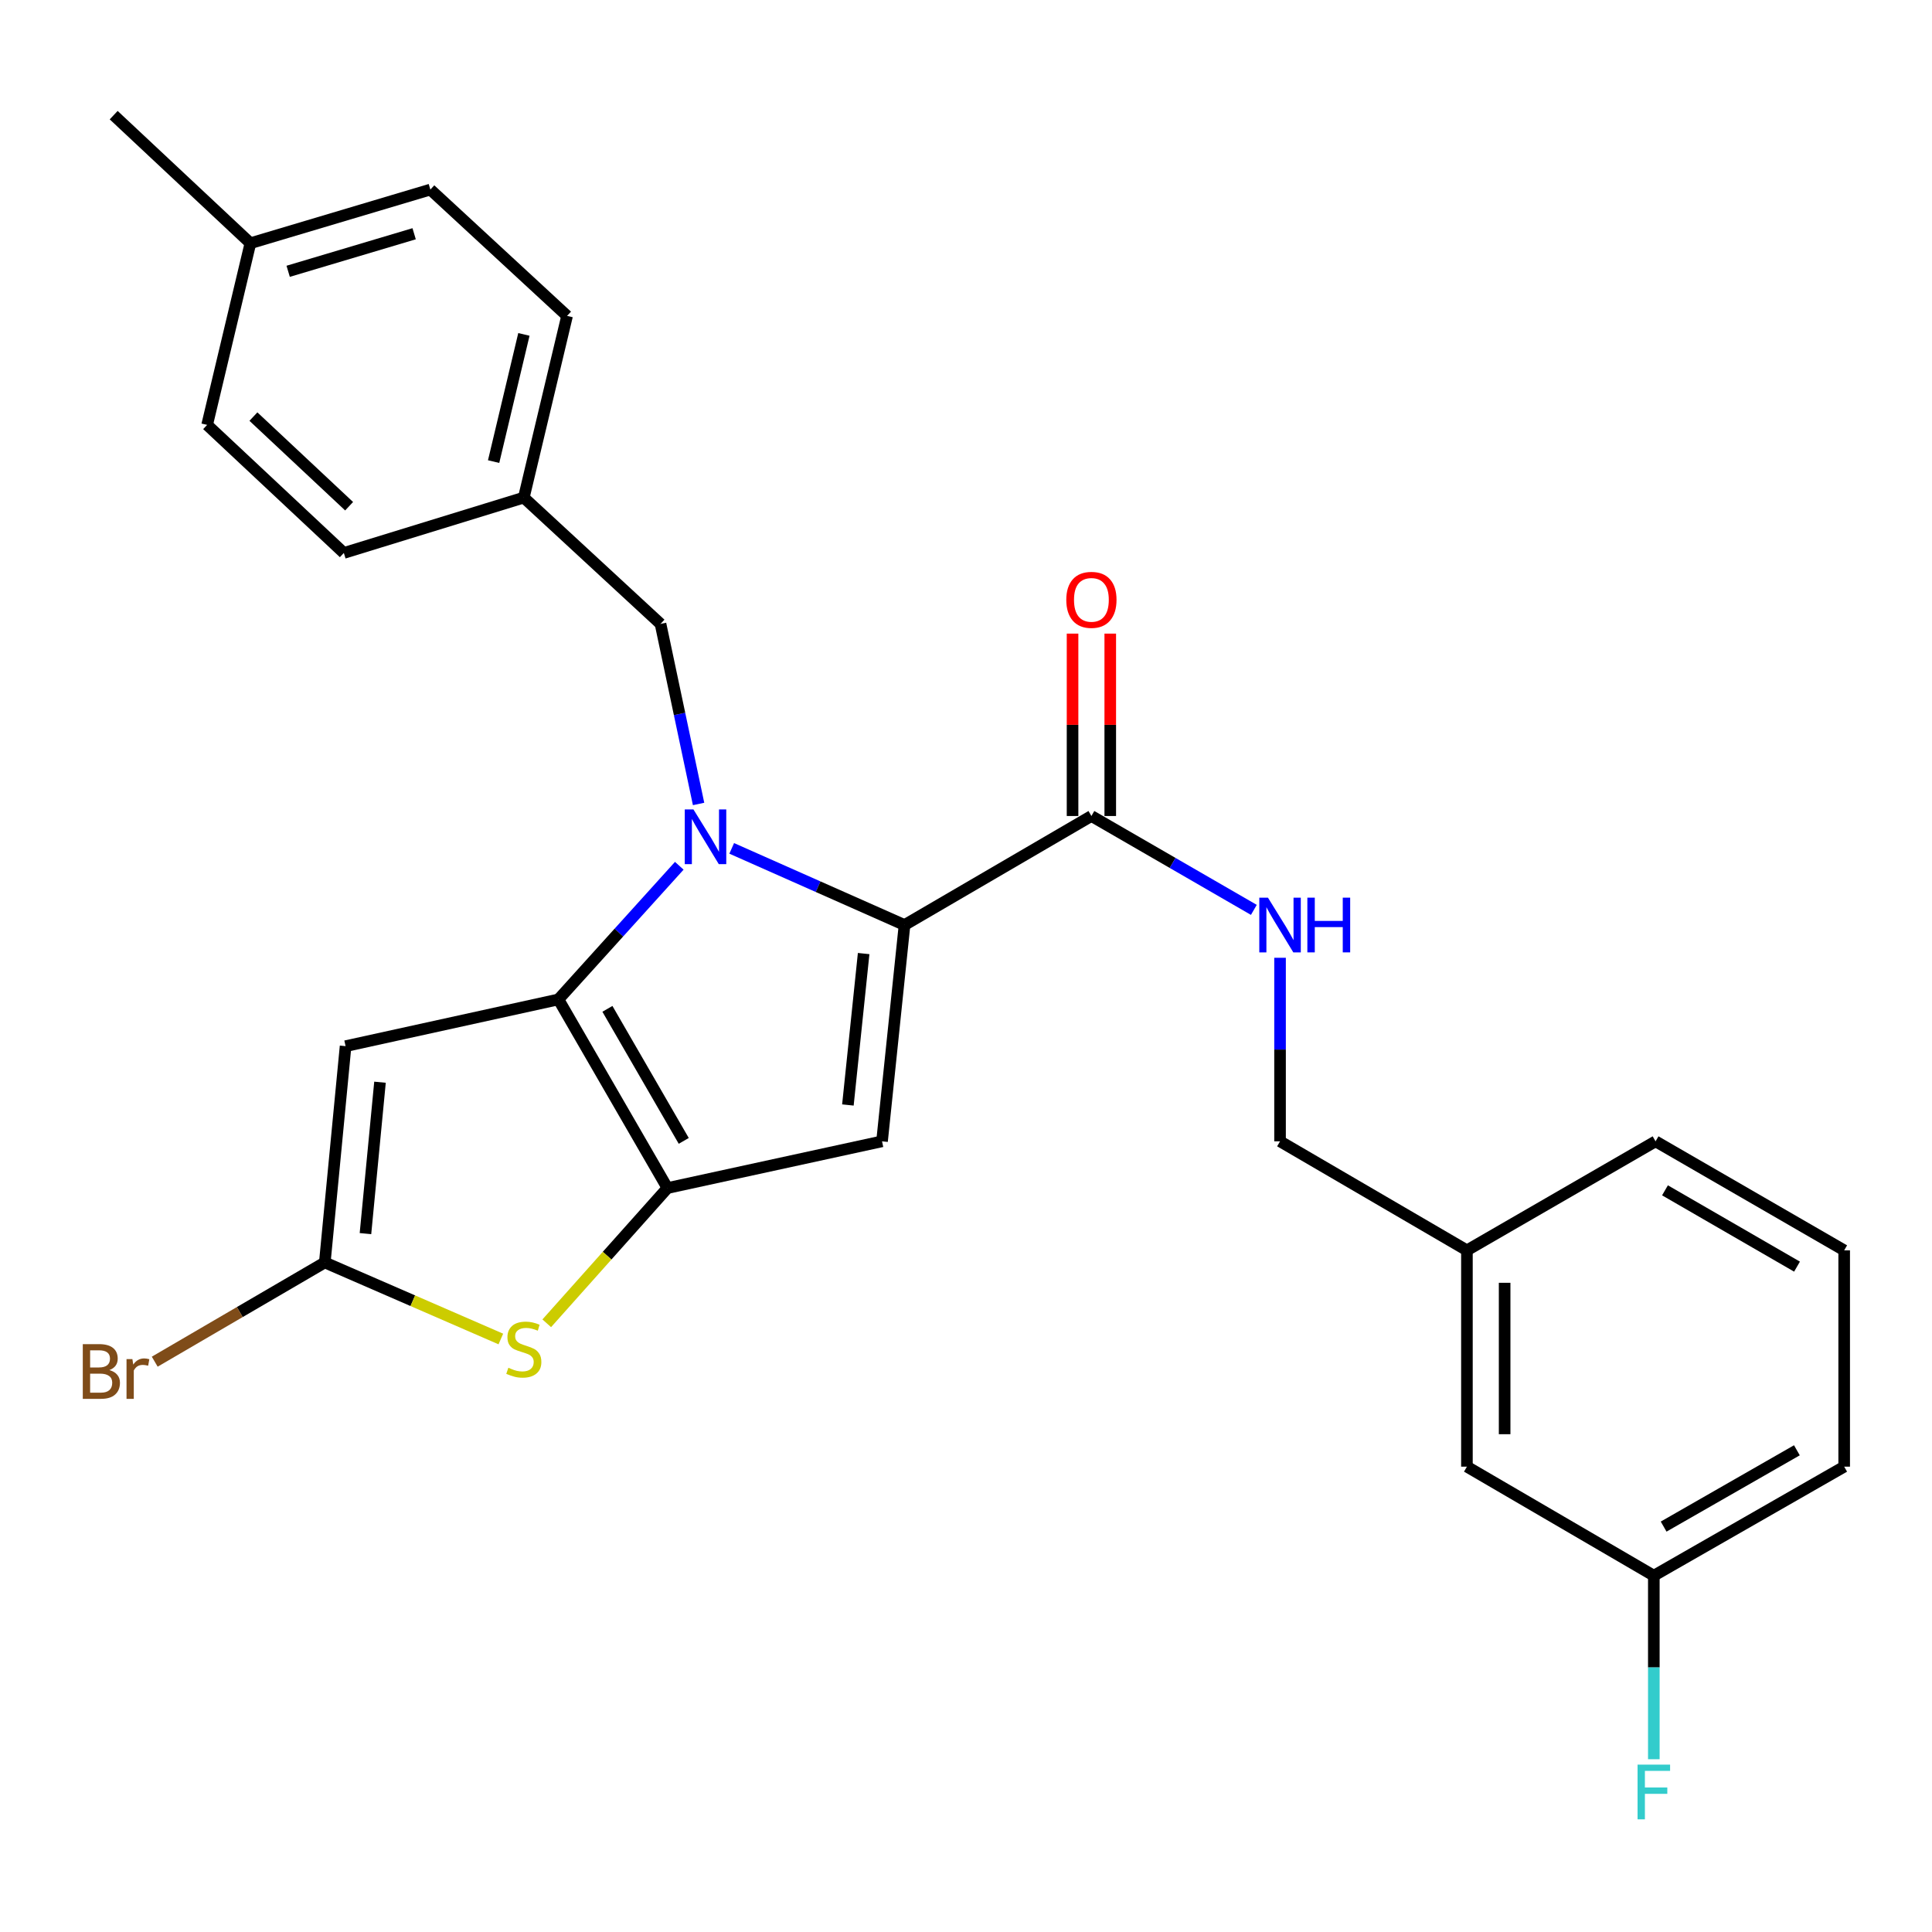 <?xml version='1.0' encoding='iso-8859-1'?>
<svg version='1.1' baseProfile='full'
              xmlns='http://www.w3.org/2000/svg'
                      xmlns:rdkit='http://www.rdkit.org/xml'
                      xmlns:xlink='http://www.w3.org/1999/xlink'
                  xml:space='preserve'
width='1000px' height='1000px' viewBox='0 0 1000 1000'>
<!-- END OF HEADER -->
<rect style='opacity:1.0;fill:#FFFFFF;stroke:none' width='1000' height='1000' x='0' y='0'> </rect>
<path class='bond-0' d='M 856.017,815.565 L 954.545,759.139' style='fill:none;fill-rule:evenodd;stroke:#000000;stroke-width:6px;stroke-linecap:butt;stroke-linejoin:miter;stroke-opacity:1' />
<path class='bond-0' d='M 861.097,790.164 L 930.067,750.666' style='fill:none;fill-rule:evenodd;stroke:#000000;stroke-width:6px;stroke-linecap:butt;stroke-linejoin:miter;stroke-opacity:1' />
<path class='bond-1' d='M 856.017,815.565 L 759.278,759.139' style='fill:none;fill-rule:evenodd;stroke:#000000;stroke-width:6px;stroke-linecap:butt;stroke-linejoin:miter;stroke-opacity:1' />
<path class='bond-2' d='M 856.017,815.565 L 856.017,863.066' style='fill:none;fill-rule:evenodd;stroke:#000000;stroke-width:6px;stroke-linecap:butt;stroke-linejoin:miter;stroke-opacity:1' />
<path class='bond-2' d='M 856.017,863.066 L 856.017,910.568' style='fill:none;fill-rule:evenodd;stroke:#33CCCC;stroke-width:6px;stroke-linecap:butt;stroke-linejoin:miter;stroke-opacity:1' />
<path class='bond-3' d='M 564.91,422.362 L 606.95,446.657' style='fill:none;fill-rule:evenodd;stroke:#000000;stroke-width:6px;stroke-linecap:butt;stroke-linejoin:miter;stroke-opacity:1' />
<path class='bond-3' d='M 606.95,446.657 L 648.99,470.952' style='fill:none;fill-rule:evenodd;stroke:#0000FF;stroke-width:6px;stroke-linecap:butt;stroke-linejoin:miter;stroke-opacity:1' />
<path class='bond-4' d='M 574.668,422.362 L 574.668,375.16' style='fill:none;fill-rule:evenodd;stroke:#000000;stroke-width:6px;stroke-linecap:butt;stroke-linejoin:miter;stroke-opacity:1' />
<path class='bond-4' d='M 574.668,375.16 L 574.668,327.958' style='fill:none;fill-rule:evenodd;stroke:#FF0000;stroke-width:6px;stroke-linecap:butt;stroke-linejoin:miter;stroke-opacity:1' />
<path class='bond-4' d='M 555.151,422.362 L 555.151,375.16' style='fill:none;fill-rule:evenodd;stroke:#000000;stroke-width:6px;stroke-linecap:butt;stroke-linejoin:miter;stroke-opacity:1' />
<path class='bond-4' d='M 555.151,375.16 L 555.151,327.958' style='fill:none;fill-rule:evenodd;stroke:#FF0000;stroke-width:6px;stroke-linecap:butt;stroke-linejoin:miter;stroke-opacity:1' />
<path class='bond-5' d='M 564.91,422.362 L 468.181,478.788' style='fill:none;fill-rule:evenodd;stroke:#000000;stroke-width:6px;stroke-linecap:butt;stroke-linejoin:miter;stroke-opacity:1' />
<path class='bond-6' d='M 662.549,495.747 L 662.549,543.248' style='fill:none;fill-rule:evenodd;stroke:#0000FF;stroke-width:6px;stroke-linecap:butt;stroke-linejoin:miter;stroke-opacity:1' />
<path class='bond-6' d='M 662.549,543.248 L 662.549,590.75' style='fill:none;fill-rule:evenodd;stroke:#000000;stroke-width:6px;stroke-linecap:butt;stroke-linejoin:miter;stroke-opacity:1' />
<path class='bond-7' d='M 954.545,759.139 L 954.545,647.176' style='fill:none;fill-rule:evenodd;stroke:#000000;stroke-width:6px;stroke-linecap:butt;stroke-linejoin:miter;stroke-opacity:1' />
<path class='bond-8' d='M 351.597,448.121 L 320.317,482.711' style='fill:none;fill-rule:evenodd;stroke:#0000FF;stroke-width:6px;stroke-linecap:butt;stroke-linejoin:miter;stroke-opacity:1' />
<path class='bond-8' d='M 320.317,482.711 L 289.037,517.301' style='fill:none;fill-rule:evenodd;stroke:#000000;stroke-width:6px;stroke-linecap:butt;stroke-linejoin:miter;stroke-opacity:1' />
<path class='bond-9' d='M 378.732,439.119 L 423.457,458.953' style='fill:none;fill-rule:evenodd;stroke:#0000FF;stroke-width:6px;stroke-linecap:butt;stroke-linejoin:miter;stroke-opacity:1' />
<path class='bond-9' d='M 423.457,458.953 L 468.181,478.788' style='fill:none;fill-rule:evenodd;stroke:#000000;stroke-width:6px;stroke-linecap:butt;stroke-linejoin:miter;stroke-opacity:1' />
<path class='bond-10' d='M 361.586,416.132 L 351.735,369.532' style='fill:none;fill-rule:evenodd;stroke:#0000FF;stroke-width:6px;stroke-linecap:butt;stroke-linejoin:miter;stroke-opacity:1' />
<path class='bond-10' d='M 351.735,369.532 L 341.884,322.933' style='fill:none;fill-rule:evenodd;stroke:#000000;stroke-width:6px;stroke-linecap:butt;stroke-linejoin:miter;stroke-opacity:1' />
<path class='bond-11' d='M 456.536,590.75 L 345.473,614.93' style='fill:none;fill-rule:evenodd;stroke:#000000;stroke-width:6px;stroke-linecap:butt;stroke-linejoin:miter;stroke-opacity:1' />
<path class='bond-12' d='M 456.536,590.75 L 468.181,478.788' style='fill:none;fill-rule:evenodd;stroke:#000000;stroke-width:6px;stroke-linecap:butt;stroke-linejoin:miter;stroke-opacity:1' />
<path class='bond-12' d='M 438.871,571.937 L 447.022,493.563' style='fill:none;fill-rule:evenodd;stroke:#000000;stroke-width:6px;stroke-linecap:butt;stroke-linejoin:miter;stroke-opacity:1' />
<path class='bond-13' d='M 345.473,614.93 L 289.037,517.301' style='fill:none;fill-rule:evenodd;stroke:#000000;stroke-width:6px;stroke-linecap:butt;stroke-linejoin:miter;stroke-opacity:1' />
<path class='bond-13' d='M 353.905,590.518 L 314.399,522.178' style='fill:none;fill-rule:evenodd;stroke:#000000;stroke-width:6px;stroke-linecap:butt;stroke-linejoin:miter;stroke-opacity:1' />
<path class='bond-14' d='M 345.473,614.93 L 314.235,649.931' style='fill:none;fill-rule:evenodd;stroke:#000000;stroke-width:6px;stroke-linecap:butt;stroke-linejoin:miter;stroke-opacity:1' />
<path class='bond-14' d='M 314.235,649.931 L 282.996,684.933' style='fill:none;fill-rule:evenodd;stroke:#CCCC00;stroke-width:6px;stroke-linecap:butt;stroke-linejoin:miter;stroke-opacity:1' />
<path class='bond-15' d='M 289.037,517.301 L 178.874,541.491' style='fill:none;fill-rule:evenodd;stroke:#000000;stroke-width:6px;stroke-linecap:butt;stroke-linejoin:miter;stroke-opacity:1' />
<path class='bond-16' d='M 178.874,541.491 L 168.118,653.443' style='fill:none;fill-rule:evenodd;stroke:#000000;stroke-width:6px;stroke-linecap:butt;stroke-linejoin:miter;stroke-opacity:1' />
<path class='bond-16' d='M 196.688,560.151 L 189.159,638.517' style='fill:none;fill-rule:evenodd;stroke:#000000;stroke-width:6px;stroke-linecap:butt;stroke-linejoin:miter;stroke-opacity:1' />
<path class='bond-17' d='M 168.118,653.443 L 124.104,679.124' style='fill:none;fill-rule:evenodd;stroke:#000000;stroke-width:6px;stroke-linecap:butt;stroke-linejoin:miter;stroke-opacity:1' />
<path class='bond-17' d='M 124.104,679.124 L 80.089,704.804' style='fill:none;fill-rule:evenodd;stroke:#7F4C19;stroke-width:6px;stroke-linecap:butt;stroke-linejoin:miter;stroke-opacity:1' />
<path class='bond-18' d='M 168.118,653.443 L 213.677,673.254' style='fill:none;fill-rule:evenodd;stroke:#000000;stroke-width:6px;stroke-linecap:butt;stroke-linejoin:miter;stroke-opacity:1' />
<path class='bond-18' d='M 213.677,673.254 L 259.236,693.065' style='fill:none;fill-rule:evenodd;stroke:#CCCC00;stroke-width:6px;stroke-linecap:butt;stroke-linejoin:miter;stroke-opacity:1' />
<path class='bond-19' d='M 271.124,257.551 L 177.974,286.209' style='fill:none;fill-rule:evenodd;stroke:#000000;stroke-width:6px;stroke-linecap:butt;stroke-linejoin:miter;stroke-opacity:1' />
<path class='bond-20' d='M 271.124,257.551 L 293.515,163.501' style='fill:none;fill-rule:evenodd;stroke:#000000;stroke-width:6px;stroke-linecap:butt;stroke-linejoin:miter;stroke-opacity:1' />
<path class='bond-20' d='M 255.497,238.924 L 271.17,173.088' style='fill:none;fill-rule:evenodd;stroke:#000000;stroke-width:6px;stroke-linecap:butt;stroke-linejoin:miter;stroke-opacity:1' />
<path class='bond-21' d='M 271.124,257.551 L 341.884,322.933' style='fill:none;fill-rule:evenodd;stroke:#000000;stroke-width:6px;stroke-linecap:butt;stroke-linejoin:miter;stroke-opacity:1' />
<path class='bond-22' d='M 129.604,125.887 L 222.755,98.119' style='fill:none;fill-rule:evenodd;stroke:#000000;stroke-width:6px;stroke-linecap:butt;stroke-linejoin:miter;stroke-opacity:1' />
<path class='bond-22' d='M 149.153,140.426 L 214.358,120.988' style='fill:none;fill-rule:evenodd;stroke:#000000;stroke-width:6px;stroke-linecap:butt;stroke-linejoin:miter;stroke-opacity:1' />
<path class='bond-23' d='M 129.604,125.887 L 58.844,59.605' style='fill:none;fill-rule:evenodd;stroke:#000000;stroke-width:6px;stroke-linecap:butt;stroke-linejoin:miter;stroke-opacity:1' />
<path class='bond-24' d='M 129.604,125.887 L 107.214,219.927' style='fill:none;fill-rule:evenodd;stroke:#000000;stroke-width:6px;stroke-linecap:butt;stroke-linejoin:miter;stroke-opacity:1' />
<path class='bond-25' d='M 107.214,219.927 L 177.974,286.209' style='fill:none;fill-rule:evenodd;stroke:#000000;stroke-width:6px;stroke-linecap:butt;stroke-linejoin:miter;stroke-opacity:1' />
<path class='bond-25' d='M 131.171,215.625 L 180.703,262.022' style='fill:none;fill-rule:evenodd;stroke:#000000;stroke-width:6px;stroke-linecap:butt;stroke-linejoin:miter;stroke-opacity:1' />
<path class='bond-26' d='M 222.755,98.119 L 293.515,163.501' style='fill:none;fill-rule:evenodd;stroke:#000000;stroke-width:6px;stroke-linecap:butt;stroke-linejoin:miter;stroke-opacity:1' />
<path class='bond-27' d='M 954.545,647.176 L 856.917,590.75' style='fill:none;fill-rule:evenodd;stroke:#000000;stroke-width:6px;stroke-linecap:butt;stroke-linejoin:miter;stroke-opacity:1' />
<path class='bond-27' d='M 930.135,655.61 L 861.795,616.112' style='fill:none;fill-rule:evenodd;stroke:#000000;stroke-width:6px;stroke-linecap:butt;stroke-linejoin:miter;stroke-opacity:1' />
<path class='bond-28' d='M 856.917,590.75 L 759.278,647.176' style='fill:none;fill-rule:evenodd;stroke:#000000;stroke-width:6px;stroke-linecap:butt;stroke-linejoin:miter;stroke-opacity:1' />
<path class='bond-29' d='M 759.278,647.176 L 759.278,759.139' style='fill:none;fill-rule:evenodd;stroke:#000000;stroke-width:6px;stroke-linecap:butt;stroke-linejoin:miter;stroke-opacity:1' />
<path class='bond-29' d='M 778.795,663.97 L 778.795,742.344' style='fill:none;fill-rule:evenodd;stroke:#000000;stroke-width:6px;stroke-linecap:butt;stroke-linejoin:miter;stroke-opacity:1' />
<path class='bond-30' d='M 759.278,647.176 L 662.549,590.75' style='fill:none;fill-rule:evenodd;stroke:#000000;stroke-width:6px;stroke-linecap:butt;stroke-linejoin:miter;stroke-opacity:1' />
<path  class='atom-2' d='M 656.289 464.628
L 665.569 479.628
Q 666.489 481.108, 667.969 483.788
Q 669.449 486.468, 669.529 486.628
L 669.529 464.628
L 673.289 464.628
L 673.289 492.948
L 669.409 492.948
L 659.449 476.548
Q 658.289 474.628, 657.049 472.428
Q 655.849 470.228, 655.489 469.548
L 655.489 492.948
L 651.809 492.948
L 651.809 464.628
L 656.289 464.628
' fill='#0000FF'/>
<path  class='atom-2' d='M 676.689 464.628
L 680.529 464.628
L 680.529 476.668
L 695.009 476.668
L 695.009 464.628
L 698.849 464.628
L 698.849 492.948
L 695.009 492.948
L 695.009 479.868
L 680.529 479.868
L 680.529 492.948
L 676.689 492.948
L 676.689 464.628
' fill='#0000FF'/>
<path  class='atom-3' d='M 551.91 310.479
Q 551.91 303.679, 555.27 299.879
Q 558.63 296.079, 564.91 296.079
Q 571.19 296.079, 574.55 299.879
Q 577.91 303.679, 577.91 310.479
Q 577.91 317.359, 574.51 321.279
Q 571.11 325.159, 564.91 325.159
Q 558.67 325.159, 555.27 321.279
Q 551.91 317.399, 551.91 310.479
M 564.91 321.959
Q 569.23 321.959, 571.55 319.079
Q 573.91 316.159, 573.91 310.479
Q 573.91 304.919, 571.55 302.119
Q 569.23 299.279, 564.91 299.279
Q 560.59 299.279, 558.23 302.079
Q 555.91 304.879, 555.91 310.479
Q 555.91 316.199, 558.23 319.079
Q 560.59 321.959, 564.91 321.959
' fill='#FF0000'/>
<path  class='atom-5' d='M 358.915 418.947
L 368.195 433.947
Q 369.115 435.427, 370.595 438.107
Q 372.075 440.787, 372.155 440.947
L 372.155 418.947
L 375.915 418.947
L 375.915 447.267
L 372.035 447.267
L 362.075 430.867
Q 360.915 428.947, 359.675 426.747
Q 358.475 424.547, 358.115 423.867
L 358.115 447.267
L 354.435 447.267
L 354.435 418.947
L 358.915 418.947
' fill='#0000FF'/>
<path  class='atom-12' d='M 263.124 707.955
Q 263.444 708.075, 264.764 708.635
Q 266.084 709.195, 267.524 709.555
Q 269.004 709.875, 270.444 709.875
Q 273.124 709.875, 274.684 708.595
Q 276.244 707.275, 276.244 704.995
Q 276.244 703.435, 275.444 702.475
Q 274.684 701.515, 273.484 700.995
Q 272.284 700.475, 270.284 699.875
Q 267.764 699.115, 266.244 698.395
Q 264.764 697.675, 263.684 696.155
Q 262.644 694.635, 262.644 692.075
Q 262.644 688.515, 265.044 686.315
Q 267.484 684.115, 272.284 684.115
Q 275.564 684.115, 279.284 685.675
L 278.364 688.755
Q 274.964 687.355, 272.404 687.355
Q 269.644 687.355, 268.124 688.515
Q 266.604 689.635, 266.644 691.595
Q 266.644 693.115, 267.404 694.035
Q 268.204 694.955, 269.324 695.475
Q 270.484 695.995, 272.404 696.595
Q 274.964 697.395, 276.484 698.195
Q 278.004 698.995, 279.084 700.635
Q 280.204 702.235, 280.204 704.995
Q 280.204 708.915, 277.564 711.035
Q 274.964 713.115, 270.604 713.115
Q 268.084 713.115, 266.164 712.555
Q 264.284 712.035, 262.044 711.115
L 263.124 707.955
' fill='#CCCC00'/>
<path  class='atom-17' d='M 56.609 709.16
Q 59.329 709.92, 60.689 711.6
Q 62.089 713.24, 62.089 715.68
Q 62.089 719.6, 59.569 721.84
Q 57.089 724.04, 52.369 724.04
L 42.849 724.04
L 42.849 695.72
L 51.209 695.72
Q 56.049 695.72, 58.489 697.68
Q 60.929 699.64, 60.929 703.24
Q 60.929 707.52, 56.609 709.16
M 46.649 698.92
L 46.649 707.8
L 51.209 707.8
Q 54.009 707.8, 55.449 706.68
Q 56.929 705.52, 56.929 703.24
Q 56.929 698.92, 51.209 698.92
L 46.649 698.92
M 52.369 720.84
Q 55.129 720.84, 56.609 719.52
Q 58.089 718.2, 58.089 715.68
Q 58.089 713.36, 56.449 712.2
Q 54.849 711, 51.769 711
L 46.649 711
L 46.649 720.84
L 52.369 720.84
' fill='#7F4C19'/>
<path  class='atom-17' d='M 68.529 703.48
L 68.969 706.32
Q 71.129 703.12, 74.649 703.12
Q 75.769 703.12, 77.289 703.52
L 76.689 706.88
Q 74.969 706.48, 74.009 706.48
Q 72.329 706.48, 71.209 707.16
Q 70.129 707.8, 69.249 709.36
L 69.249 724.04
L 65.489 724.04
L 65.489 703.48
L 68.529 703.48
' fill='#7F4C19'/>
<path  class='atom-27' d='M 847.597 913.367
L 864.437 913.367
L 864.437 916.607
L 851.397 916.607
L 851.397 925.207
L 862.997 925.207
L 862.997 928.487
L 851.397 928.487
L 851.397 941.687
L 847.597 941.687
L 847.597 913.367
' fill='#33CCCC'/>
</svg>
